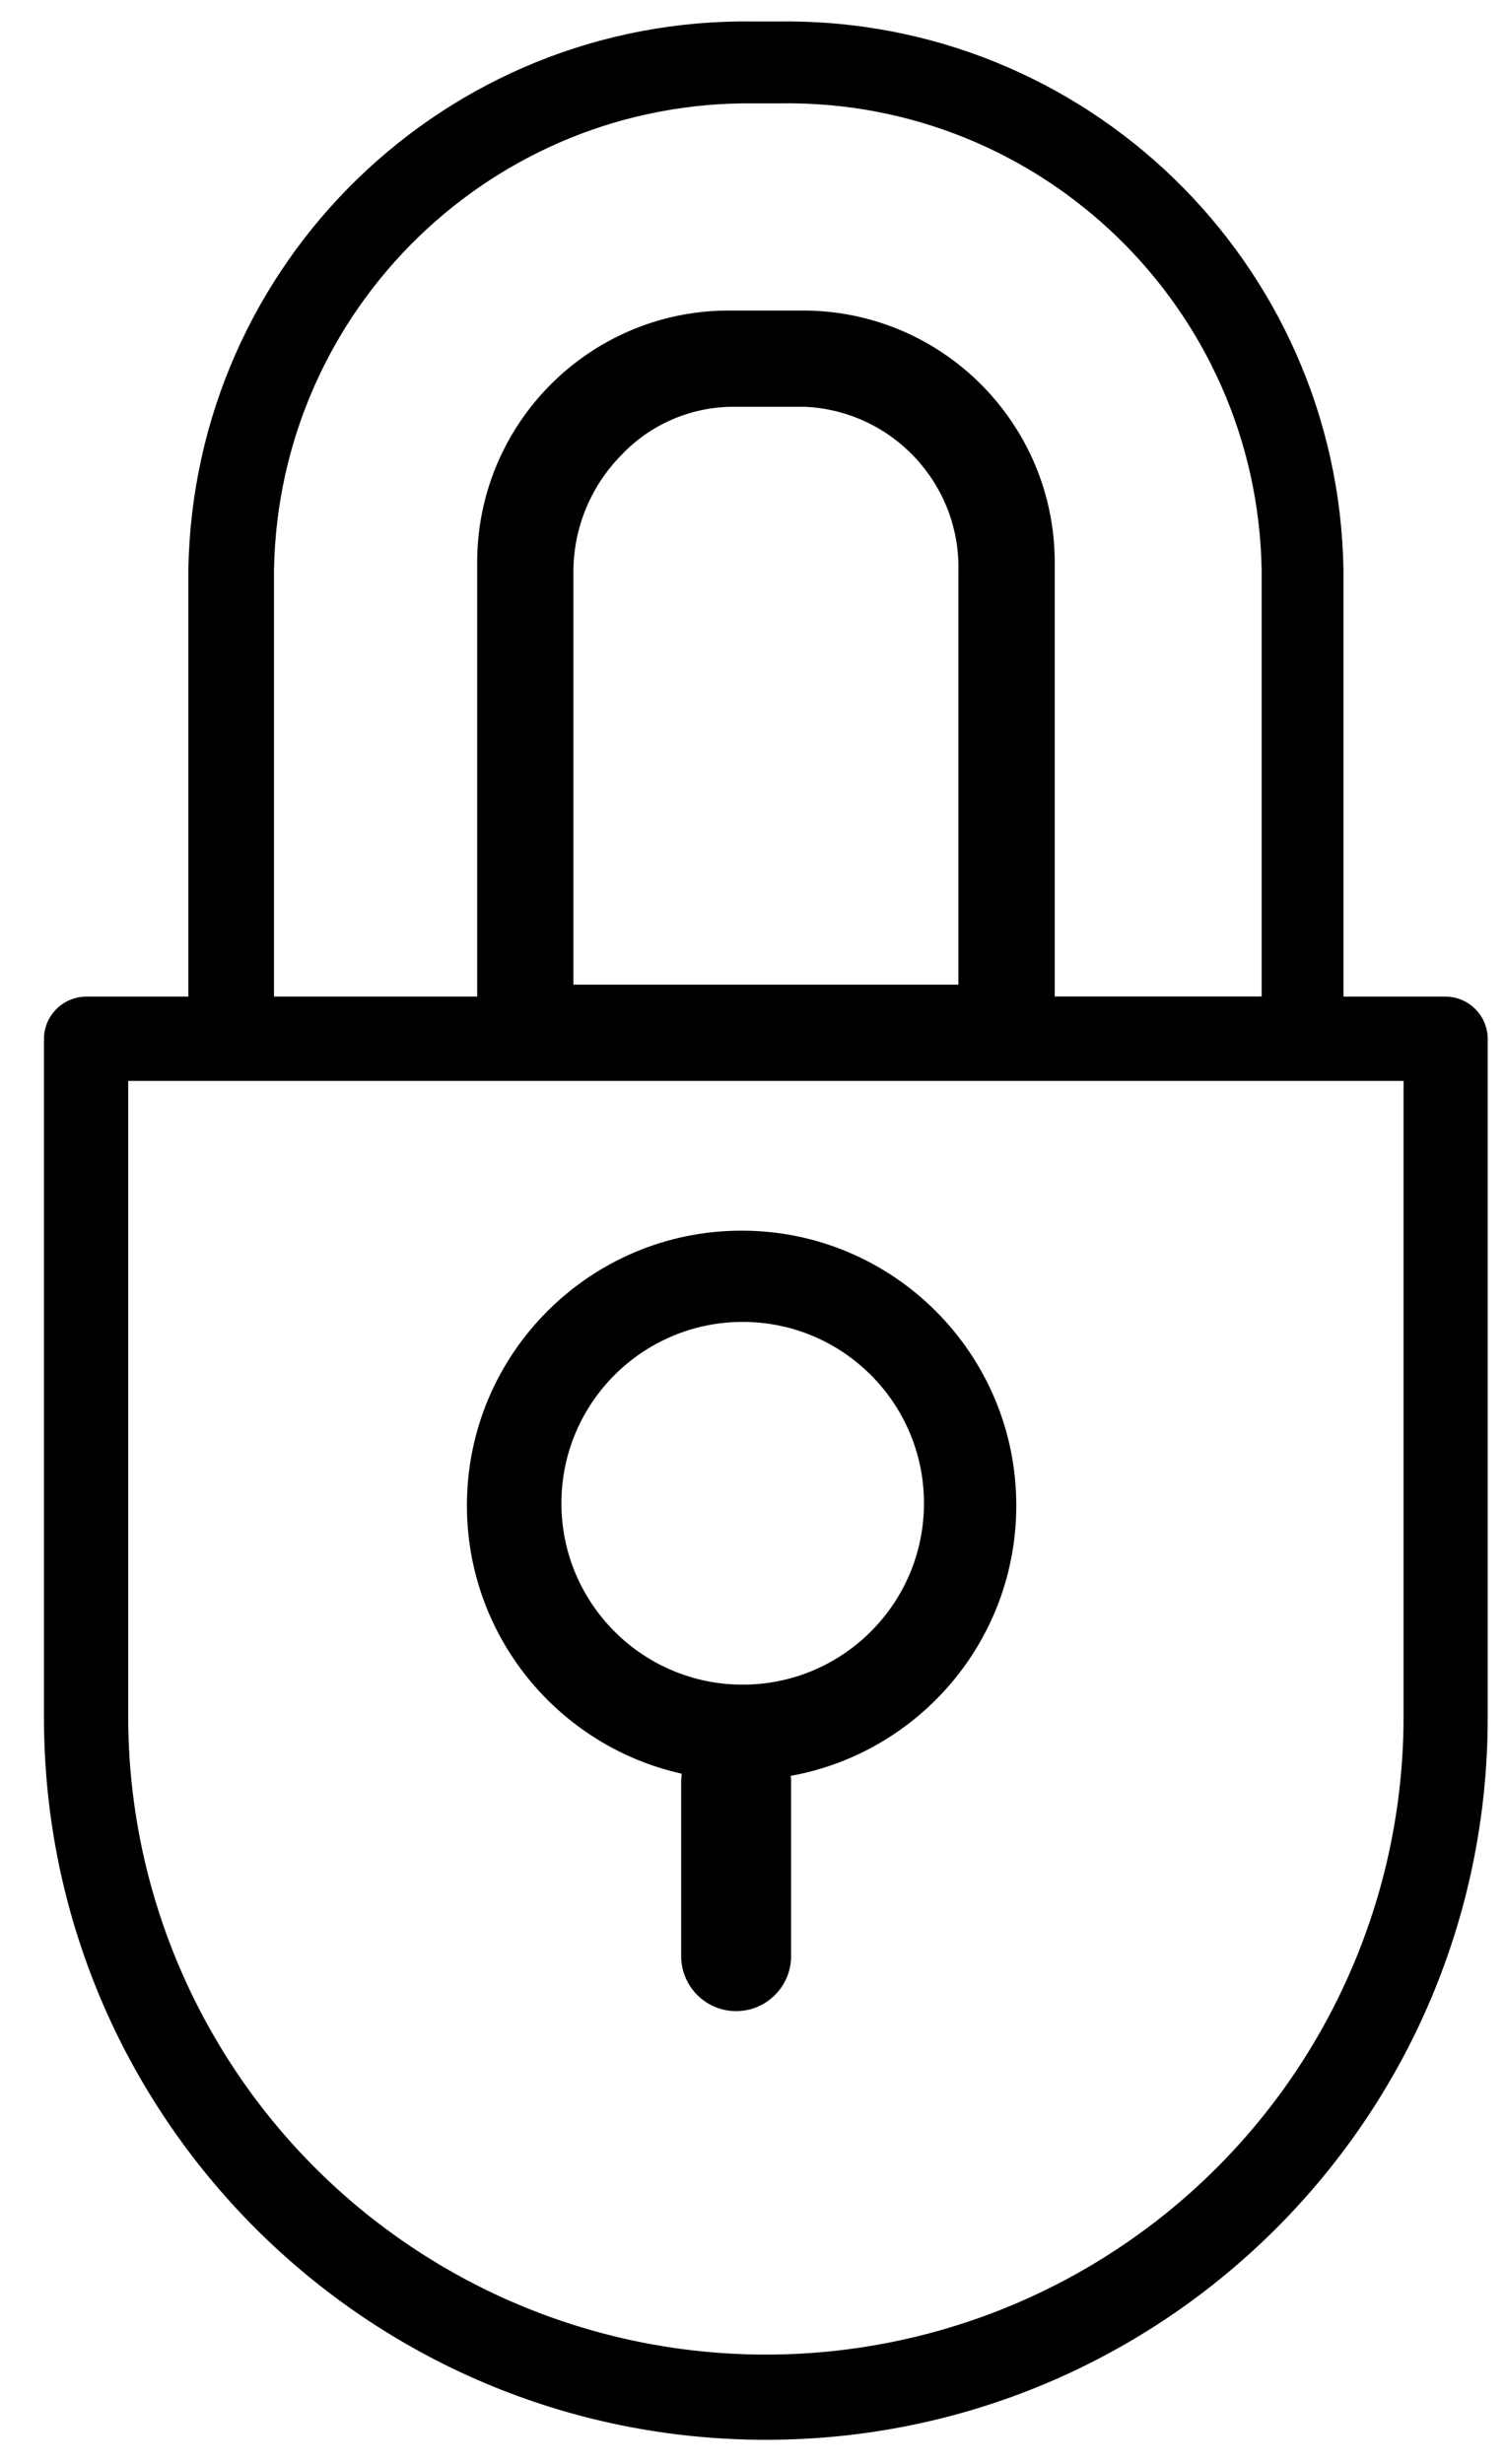 <svg xmlns="http://www.w3.org/2000/svg" width="33" height="54" viewBox="0 0 33 54"><g fill="none" fill-rule="evenodd"><g fill="#000" fill-rule="nonzero"><g><path d="M17.068 0c6.736-.094 12.28 5.283 12.39 12.021v9.35h2.248c.506.007.915.422.915.93V37.17c0 8.745-7.085 15.83-15.827 15.83C8.046 53 .964 45.912.964 37.172V22.301c0-.508.41-.923.917-.93H4.13v-9.35C4.24 5.283 9.781-.094 16.52 0h.55zm13.708 23.219H2.811v13.93c0 4.996 2.665 9.611 6.992 12.11 4.326 2.498 9.655 2.498 13.982 0 4.327-2.499 6.991-7.114 6.991-12.11v-13.93zM16.261 26.5c3.325 0 6.023 2.698 6.023 6.023 0 2.96-2.134 5.42-4.948 5.926.007.031.01.063.01.096V42.4c0 .665-.54 1.205-1.205 1.205s-1.205-.54-1.205-1.205v-3.855l.012-.144c-2.693-.598-4.71-3.002-4.71-5.878 0-3.325 2.699-6.023 6.023-6.023zm.024 2c-2.194 0-3.975 1.78-3.975 3.975 0 2.194 1.78 3.975 3.975 3.975 2.195 0 3.975-1.78 3.975-3.975 0-2.195-1.78-3.975-3.975-3.975zm.824-26.705h-.547C10.826 1.713 6.107 6.288 6.008 12.02v9.35h4.455v-9.494c-.012-3.036 2.43-5.512 5.466-5.541h1.73c3.035.029 5.478 2.505 5.468 5.54v9.493h4.537V12.02c-.097-5.733-4.819-10.308-10.552-10.226h-.003zm.518 6.649h-1.56c-.923.005-1.805.385-2.439 1.055-.67.677-1.05 1.59-1.055 2.544v9.065h8.442v-9.065c.043-1.922-1.465-3.524-3.388-3.6z" transform="translate(-962 -2402) translate(962 2402.471)"></path></g></g></g></svg>
